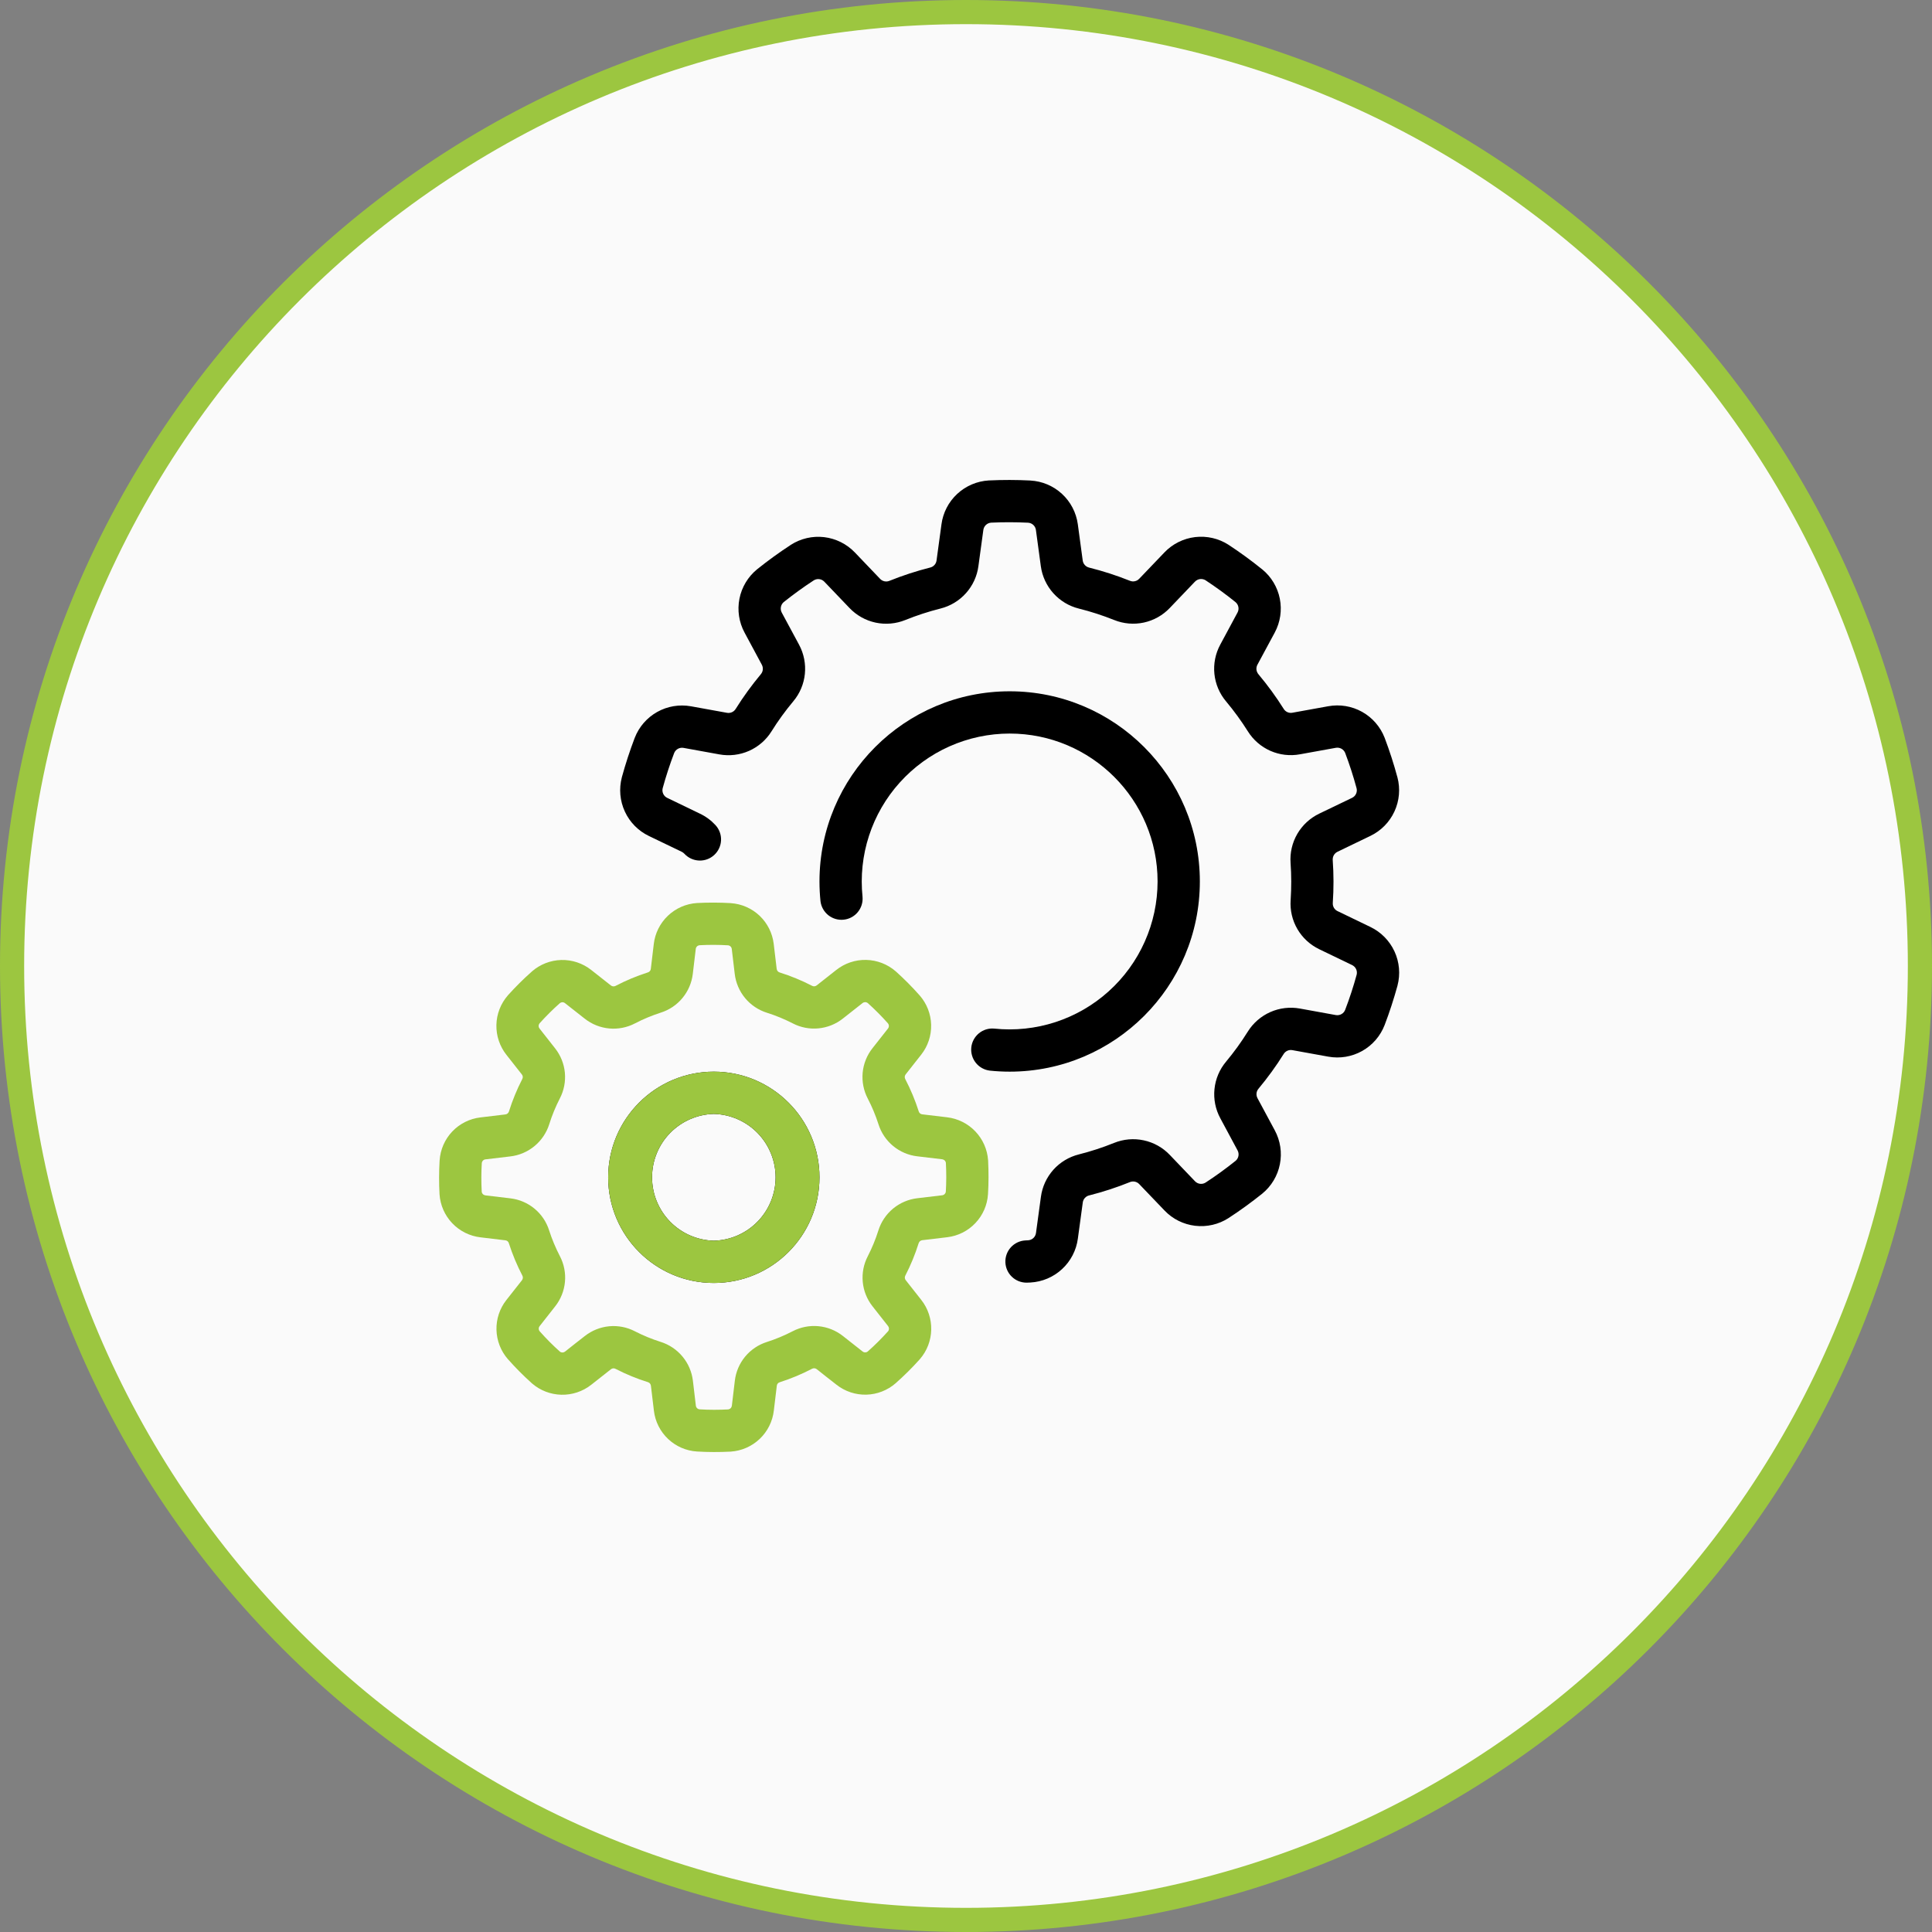 <svg width="80" height="80" viewBox="0 0 80 80" fill="none" xmlns="http://www.w3.org/2000/svg">
<rect x="0" y="0" width="80" height="80" fill="#808080" stroke="none"/>
<path d="M0.5 40C0.5 18.185 18.185 0.5 40 0.5C61.815 0.5 79.5 18.185 79.5 40C79.5 61.815 61.815 79.5 40 79.5C18.185 79.5 0.5 61.815 0.5 40Z" fill="#FAFAFA"/>
<path d="M0.5 40C0.5 18.185 18.185 0.5 40 0.5C61.815 0.5 79.5 18.185 79.5 40C79.5 61.815 61.815 79.5 40 79.5C18.185 79.5 0.5 61.815 0.5 40Z" stroke="#9CC640"/>
<path fill-rule="evenodd" clip-rule="evenodd" d="M27.071 39.094L26.949 40.12C26.945 40.154 26.932 40.186 26.909 40.212C26.887 40.238 26.858 40.257 26.825 40.266C26.363 40.413 25.915 40.601 25.486 40.825C25.456 40.84 25.422 40.846 25.388 40.843C25.355 40.84 25.323 40.827 25.296 40.806C25.043 40.607 24.743 40.368 24.477 40.161C24.125 39.885 23.688 39.739 23.24 39.751C22.793 39.763 22.363 39.931 22.026 40.225L22.023 40.229C21.676 40.535 21.348 40.862 21.038 41.206L21.029 41.217C20.733 41.556 20.565 41.988 20.555 42.438C20.544 42.888 20.692 43.328 20.972 43.681L21.61 44.492C21.632 44.519 21.645 44.551 21.647 44.585C21.65 44.619 21.642 44.654 21.625 44.683C21.403 45.114 21.219 45.563 21.074 46.025C21.064 46.057 21.044 46.086 21.018 46.107C20.992 46.129 20.961 46.142 20.927 46.146C20.582 46.186 20.237 46.227 19.892 46.27C19.448 46.322 19.035 46.529 18.727 46.853C18.419 47.178 18.234 47.6 18.204 48.047L18.203 48.053C18.176 48.52 18.174 48.987 18.2 49.454C18.23 49.903 18.417 50.327 18.728 50.653C19.039 50.979 19.454 51.185 19.902 51.236L20.927 51.359C20.961 51.362 20.993 51.376 21.019 51.398C21.045 51.42 21.064 51.45 21.072 51.483C21.22 51.944 21.407 52.392 21.631 52.822C21.647 52.852 21.653 52.886 21.65 52.919C21.647 52.953 21.634 52.985 21.613 53.012C21.414 53.264 21.175 53.565 20.968 53.831C20.691 54.182 20.546 54.62 20.558 55.068C20.57 55.515 20.737 55.944 21.032 56.282L21.036 56.285C21.342 56.632 21.669 56.96 22.013 57.269L22.023 57.279C22.724 57.89 23.759 57.913 24.488 57.336L25.299 56.697C25.325 56.676 25.358 56.663 25.392 56.66C25.426 56.657 25.46 56.665 25.49 56.682C25.921 56.904 26.369 57.089 26.832 57.233C26.898 57.254 26.945 57.312 26.953 57.38C26.99 57.701 27.035 58.081 27.077 58.416C27.129 58.861 27.337 59.274 27.663 59.583C27.988 59.891 28.412 60.076 28.86 60.104C29.321 60.132 29.784 60.132 30.246 60.109L30.261 60.108C30.71 60.077 31.134 59.891 31.46 59.58C31.786 59.269 31.992 58.853 32.043 58.406L32.166 57.38C32.169 57.346 32.183 57.314 32.205 57.288C32.227 57.263 32.257 57.244 32.29 57.235C32.751 57.087 33.199 56.9 33.629 56.676C33.659 56.661 33.693 56.654 33.726 56.657C33.76 56.661 33.792 56.674 33.819 56.694C34.071 56.894 34.371 57.133 34.638 57.339C34.989 57.616 35.427 57.761 35.874 57.75C36.322 57.738 36.751 57.57 37.088 57.276L37.092 57.272C37.438 56.966 37.767 56.639 38.076 56.295L38.086 56.284C38.697 55.584 38.72 54.548 38.143 53.82L37.504 53.009C37.483 52.982 37.47 52.95 37.467 52.916C37.464 52.881 37.472 52.847 37.489 52.817C37.711 52.387 37.895 51.938 38.04 51.476H38.041C38.051 51.444 38.07 51.415 38.096 51.393C38.122 51.372 38.154 51.358 38.187 51.354C38.533 51.315 38.878 51.274 39.222 51.231C39.667 51.178 40.079 50.972 40.387 50.647C40.696 50.323 40.881 49.901 40.91 49.454L40.911 49.448C40.939 48.987 40.939 48.524 40.916 48.062L40.915 48.047C40.884 47.598 40.697 47.173 40.386 46.848C40.075 46.522 39.66 46.316 39.213 46.264L38.187 46.142C38.153 46.139 38.121 46.125 38.095 46.102C38.069 46.08 38.051 46.051 38.042 46.018C37.894 45.556 37.707 45.109 37.483 44.679C37.468 44.649 37.461 44.615 37.464 44.581C37.468 44.548 37.48 44.516 37.501 44.489C37.701 44.236 37.94 43.936 38.146 43.67C38.423 43.318 38.568 42.881 38.556 42.433C38.545 41.986 38.377 41.556 38.082 41.219L38.079 41.216C37.772 40.869 37.446 40.541 37.102 40.231L37.091 40.222C36.752 39.926 36.319 39.758 35.869 39.748C35.419 39.737 34.98 39.885 34.627 40.165L33.816 40.804C33.789 40.825 33.757 40.838 33.722 40.841C33.688 40.843 33.654 40.836 33.624 40.819C33.194 40.597 32.745 40.412 32.283 40.267C32.251 40.257 32.222 40.237 32.2 40.212C32.179 40.185 32.165 40.154 32.161 40.12C32.122 39.775 32.081 39.43 32.038 39.085C31.985 38.641 31.779 38.229 31.454 37.92C31.13 37.612 30.707 37.427 30.261 37.397L30.255 37.396C29.793 37.369 29.33 37.368 28.869 37.392L28.854 37.393C28.404 37.423 27.98 37.61 27.654 37.921C27.329 38.232 27.122 38.647 27.071 39.094ZM28.81 39.294V39.293C28.814 39.255 28.831 39.219 28.859 39.191C28.886 39.163 28.921 39.146 28.96 39.14C29.36 39.119 29.752 39.119 30.143 39.143C30.225 39.149 30.291 39.213 30.301 39.294L30.423 40.322C30.466 40.692 30.615 41.041 30.852 41.328C31.089 41.614 31.405 41.826 31.76 41.937C32.126 42.052 32.483 42.2 32.826 42.376C33.49 42.722 34.303 42.647 34.897 42.18C35.152 41.983 35.452 41.745 35.715 41.536L35.716 41.535C35.746 41.511 35.784 41.498 35.823 41.497C35.861 41.496 35.899 41.509 35.93 41.532C36.227 41.8 36.505 42.078 36.765 42.372C36.791 42.402 36.806 42.44 36.806 42.48C36.807 42.52 36.794 42.558 36.769 42.59L36.129 43.402C35.898 43.694 35.756 44.046 35.721 44.417C35.687 44.787 35.76 45.16 35.932 45.489C36.11 45.831 36.258 46.188 36.376 46.554C36.487 46.906 36.698 47.218 36.982 47.453C37.266 47.688 37.613 47.837 37.979 47.88C38.298 47.921 38.679 47.965 39.013 48.003C39.052 48.008 39.089 48.025 39.116 48.052C39.144 48.079 39.162 48.114 39.167 48.153C39.188 48.553 39.188 48.945 39.165 49.336C39.162 49.376 39.145 49.413 39.117 49.442C39.09 49.471 39.053 49.489 39.013 49.494L37.985 49.616C37.616 49.659 37.267 49.808 36.98 50.045C36.694 50.282 36.482 50.598 36.371 50.953C36.255 51.32 36.108 51.677 35.932 52.019C35.762 52.347 35.69 52.716 35.725 53.083C35.759 53.45 35.899 53.8 36.128 54.09C36.341 54.364 36.556 54.638 36.773 54.91C36.797 54.94 36.81 54.977 36.811 55.016C36.811 55.054 36.799 55.092 36.775 55.123C36.507 55.42 36.23 55.698 35.936 55.958C35.906 55.984 35.868 55.999 35.828 55.999C35.788 56 35.749 55.987 35.718 55.962L34.905 55.322C34.614 55.091 34.261 54.95 33.891 54.915C33.52 54.88 33.148 54.953 32.818 55.126C32.477 55.303 32.12 55.451 31.753 55.569C31.402 55.68 31.089 55.891 30.854 56.175C30.619 56.46 30.471 56.806 30.428 57.172C30.387 57.492 30.343 57.872 30.305 58.206C30.3 58.245 30.283 58.282 30.256 58.309C30.229 58.337 30.193 58.355 30.155 58.361C29.755 58.382 29.363 58.382 28.972 58.358C28.932 58.355 28.894 58.338 28.866 58.311C28.837 58.283 28.818 58.246 28.814 58.206L28.692 57.178C28.649 56.809 28.5 56.46 28.262 56.173C28.025 55.887 27.71 55.675 27.355 55.564C26.988 55.448 26.631 55.301 26.288 55.125C25.961 54.955 25.591 54.883 25.224 54.918C24.857 54.953 24.508 55.093 24.218 55.321C23.962 55.518 23.662 55.756 23.399 55.965L23.398 55.966C23.368 55.99 23.331 56.003 23.292 56.004C23.253 56.004 23.215 55.992 23.185 55.968C22.89 55.705 22.612 55.425 22.35 55.129C22.324 55.099 22.309 55.061 22.308 55.021C22.307 54.981 22.32 54.942 22.346 54.911L22.985 54.098C23.458 53.502 23.535 52.684 23.182 52.011C23.005 51.67 22.856 51.313 22.738 50.947C22.627 50.595 22.417 50.282 22.132 50.047C21.848 49.812 21.502 49.664 21.135 49.621C20.816 49.58 20.435 49.536 20.101 49.498C20.063 49.493 20.026 49.476 19.998 49.449C19.97 49.422 19.952 49.386 19.947 49.348C19.926 48.948 19.926 48.556 19.95 48.165C19.953 48.125 19.969 48.088 19.997 48.059C20.025 48.03 20.061 48.011 20.101 48.007L21.129 47.885C21.499 47.842 21.848 47.693 22.134 47.456C22.421 47.218 22.633 46.903 22.744 46.548C22.859 46.181 23.007 45.824 23.183 45.481C23.353 45.154 23.424 44.785 23.39 44.417C23.355 44.05 23.215 43.701 22.987 43.411C22.774 43.137 22.559 42.864 22.343 42.592L22.342 42.591C22.318 42.561 22.304 42.524 22.304 42.485C22.303 42.446 22.316 42.408 22.339 42.378C22.607 42.08 22.884 41.803 23.178 41.543C23.209 41.517 23.247 41.502 23.287 41.501C23.326 41.5 23.365 41.514 23.396 41.539L24.209 42.178C24.805 42.651 25.623 42.728 26.296 42.375C26.637 42.197 26.994 42.05 27.361 41.931C27.713 41.82 28.025 41.61 28.26 41.325C28.495 41.041 28.643 40.695 28.687 40.328C28.728 40.009 28.771 39.629 28.81 39.294Z" fill="#9CC640"/>
<path fill-rule="evenodd" clip-rule="evenodd" d="M40.985 44.332C41.255 44.36 41.53 44.375 41.808 44.375C46.155 44.375 49.683 40.846 49.683 36.5C49.683 32.154 46.155 28.625 41.808 28.625C37.462 28.625 33.933 32.154 33.933 36.5C33.933 36.776 33.947 37.049 33.975 37.319C34.003 37.546 34.12 37.754 34.299 37.897C34.478 38.039 34.706 38.106 34.934 38.082C35.162 38.059 35.372 37.947 35.518 37.77C35.664 37.594 35.735 37.367 35.716 37.139C35.627 36.285 35.718 35.422 35.984 34.606C36.249 33.791 36.683 33.039 37.258 32.402C37.832 31.764 38.533 31.254 39.317 30.905C40.101 30.556 40.95 30.375 41.808 30.375C45.189 30.375 47.933 33.12 47.933 36.5C47.932 37.358 47.752 38.207 47.402 38.991C47.053 39.775 46.543 40.477 45.905 41.051C45.267 41.626 44.516 42.059 43.699 42.325C42.883 42.59 42.02 42.681 41.166 42.592C40.938 42.571 40.71 42.642 40.533 42.788C40.356 42.934 40.243 43.144 40.219 43.373C40.196 43.601 40.263 43.83 40.406 44.009C40.549 44.188 40.757 44.304 40.985 44.332Z" fill="black"/>
<path fill-rule="evenodd" clip-rule="evenodd" d="M29.628 34.168C29.447 33.971 29.23 33.81 28.989 33.695C28.578 33.494 28.062 33.247 27.628 33.038C27.556 33.004 27.498 32.946 27.464 32.874C27.429 32.801 27.421 32.72 27.439 32.642C27.574 32.148 27.733 31.662 27.915 31.183C27.945 31.108 28 31.046 28.07 31.007C28.141 30.967 28.223 30.954 28.302 30.968L29.789 31.238C30.203 31.313 30.631 31.262 31.016 31.092C31.401 30.921 31.727 30.638 31.949 30.28C32.218 29.847 32.52 29.433 32.848 29.04C33.4 28.385 33.495 27.454 33.087 26.695C32.871 26.292 32.599 25.788 32.371 25.366C32.333 25.295 32.32 25.213 32.335 25.135C32.349 25.056 32.39 24.985 32.45 24.933C32.854 24.611 33.267 24.311 33.694 24.033C33.762 23.99 33.842 23.971 33.922 23.981C34.002 23.99 34.076 24.027 34.132 24.085L35.177 25.177C35.468 25.482 35.844 25.693 36.256 25.781C36.668 25.869 37.097 25.831 37.488 25.673C37.96 25.482 38.448 25.323 38.944 25.198C39.352 25.096 39.719 24.874 39.999 24.561C40.279 24.248 40.459 23.858 40.514 23.441C40.578 22.989 40.654 22.421 40.718 21.945C40.729 21.866 40.766 21.792 40.824 21.737C40.882 21.682 40.957 21.649 41.037 21.642C41.548 21.618 42.06 21.619 42.572 21.644C42.738 21.655 42.873 21.781 42.895 21.945L43.098 23.442C43.154 23.86 43.335 24.251 43.617 24.565C43.898 24.878 44.267 25.1 44.677 25.201C45.172 25.324 45.659 25.483 46.135 25.673C46.524 25.83 46.952 25.867 47.362 25.779C47.773 25.69 48.147 25.48 48.437 25.176C48.754 24.847 49.15 24.432 49.481 24.084H49.482C49.537 24.026 49.61 23.989 49.69 23.978C49.769 23.968 49.849 23.985 49.917 24.026C50.348 24.31 50.761 24.61 51.158 24.931C51.286 25.036 51.322 25.218 51.243 25.364L50.527 26.695C50.327 27.066 50.243 27.488 50.286 27.907C50.33 28.326 50.498 28.723 50.77 29.045C51.098 29.436 51.399 29.851 51.672 30.284C51.895 30.64 52.219 30.921 52.604 31.091C52.988 31.26 53.414 31.31 53.828 31.234C54.277 31.155 54.841 31.052 55.314 30.965C55.393 30.951 55.474 30.964 55.544 31.002C55.614 31.04 55.669 31.101 55.7 31.175C55.882 31.658 56.039 32.143 56.172 32.636C56.193 32.714 56.185 32.797 56.151 32.87C56.117 32.943 56.059 33.002 55.986 33.037L54.625 33.692C54.245 33.875 53.929 34.167 53.717 34.532C53.506 34.897 53.409 35.316 53.44 35.737C53.476 36.245 53.476 36.758 53.443 37.269C53.413 37.688 53.51 38.106 53.721 38.469C53.932 38.832 54.248 39.123 54.626 39.305C55.038 39.505 55.554 39.753 55.987 39.961C56.059 39.996 56.118 40.054 56.152 40.126C56.187 40.198 56.195 40.28 56.177 40.358C56.042 40.852 55.883 41.338 55.7 41.816C55.671 41.892 55.616 41.954 55.546 41.993C55.475 42.032 55.393 42.046 55.314 42.032L53.828 41.762C53.413 41.687 52.985 41.737 52.6 41.908C52.215 42.079 51.89 42.361 51.667 42.719C51.397 43.153 51.096 43.567 50.769 43.96C50.498 44.282 50.331 44.678 50.289 45.096C50.246 45.513 50.33 45.935 50.53 46.304C50.767 46.749 51.005 47.192 51.245 47.635C51.283 47.705 51.296 47.786 51.281 47.865C51.267 47.944 51.225 48.015 51.165 48.066C50.762 48.389 50.349 48.689 49.922 48.967C49.854 49.01 49.773 49.029 49.693 49.019C49.613 49.01 49.539 48.972 49.483 48.914L48.438 47.822C48.148 47.517 47.772 47.307 47.36 47.219C46.948 47.13 46.519 47.168 46.128 47.327C45.656 47.518 45.169 47.676 44.672 47.802C44.265 47.904 43.897 48.125 43.617 48.438C43.337 48.752 43.157 49.142 43.102 49.558C43.038 50.011 42.962 50.579 42.898 51.055C42.887 51.134 42.85 51.208 42.792 51.263C42.734 51.318 42.659 51.351 42.579 51.357L42.451 51.364C42.223 51.378 42.01 51.48 41.856 51.65C41.703 51.819 41.622 52.041 41.631 52.269C41.639 52.497 41.736 52.713 41.902 52.87C42.067 53.028 42.287 53.114 42.516 53.112L42.67 53.106C43.158 53.078 43.62 52.882 43.978 52.55C44.337 52.218 44.568 51.771 44.632 51.287C44.696 50.815 44.771 50.251 44.835 49.796L44.836 49.79C44.845 49.721 44.875 49.657 44.922 49.605C44.968 49.553 45.029 49.517 45.097 49.5L45.102 49.499C45.675 49.354 46.238 49.17 46.786 48.949L46.788 48.948C46.853 48.921 46.925 48.915 46.993 48.93C47.062 48.945 47.125 48.98 47.173 49.031C47.492 49.365 47.887 49.779 48.221 50.125C48.557 50.477 49.005 50.7 49.489 50.757C49.972 50.814 50.46 50.702 50.869 50.439L50.873 50.436C51.354 50.123 51.818 49.786 52.266 49.427C52.644 49.118 52.903 48.687 52.997 48.208C53.092 47.73 53.017 47.233 52.785 46.803C52.558 46.383 52.288 45.883 52.072 45.477L52.07 45.472C52.037 45.411 52.023 45.341 52.03 45.272C52.037 45.202 52.065 45.137 52.11 45.084L52.113 45.08C52.491 44.625 52.84 44.147 53.153 43.645L53.154 43.643C53.191 43.584 53.245 43.537 53.309 43.508C53.373 43.48 53.444 43.471 53.513 43.484C53.968 43.567 54.531 43.67 55.004 43.754C55.484 43.84 55.979 43.757 56.404 43.519C56.83 43.28 57.158 42.9 57.334 42.446C57.538 41.913 57.713 41.37 57.865 40.821L57.867 40.811C57.992 40.339 57.947 39.838 57.742 39.395C57.537 38.952 57.184 38.594 56.744 38.383C56.314 38.177 55.801 37.931 55.389 37.729L55.384 37.727C55.321 37.697 55.269 37.649 55.234 37.589C55.199 37.529 55.183 37.459 55.188 37.39V37.384C55.228 36.794 55.227 36.202 55.185 35.613V35.61C55.181 35.54 55.197 35.47 55.232 35.409C55.267 35.349 55.32 35.3 55.383 35.27C55.8 35.069 56.316 34.822 56.747 34.612C57.186 34.4 57.537 34.043 57.741 33.601C57.945 33.159 57.989 32.66 57.865 32.189L57.863 32.184C57.715 31.634 57.539 31.091 57.338 30.558L57.334 30.548C57.157 30.093 56.827 29.714 56.401 29.476C55.975 29.238 55.479 29.156 54.999 29.244C54.53 29.33 53.97 29.433 53.518 29.512L53.513 29.513C53.444 29.526 53.373 29.517 53.31 29.489C53.246 29.461 53.192 29.414 53.156 29.355L53.153 29.35C52.838 28.85 52.489 28.372 52.109 27.919L52.108 27.917C52.063 27.863 52.035 27.797 52.027 27.727C52.02 27.657 52.034 27.587 52.067 27.525C52.287 27.119 52.559 26.615 52.785 26.192C53.015 25.763 53.089 25.267 52.994 24.789C52.899 24.312 52.641 23.882 52.264 23.574L52.26 23.572C51.816 23.213 51.355 22.877 50.879 22.564L50.871 22.558C50.46 22.294 49.97 22.182 49.485 22.24C49.001 22.298 48.551 22.523 48.214 22.877C47.885 23.222 47.493 23.633 47.174 23.964L47.17 23.967C47.123 24.018 47.06 24.053 46.992 24.067C46.924 24.082 46.853 24.076 46.788 24.049L46.784 24.048C46.235 23.828 45.671 23.646 45.098 23.503L45.096 23.502C45.028 23.485 44.966 23.448 44.919 23.396C44.872 23.343 44.842 23.278 44.833 23.209C44.771 22.751 44.695 22.184 44.63 21.708C44.564 21.226 44.333 20.781 43.975 20.451C43.617 20.12 43.156 19.925 42.669 19.898L42.665 19.897C42.096 19.868 41.525 19.867 40.955 19.894H40.946C40.458 19.922 39.996 20.118 39.638 20.45C39.279 20.782 39.048 21.228 38.984 21.712C38.92 22.185 38.845 22.749 38.781 23.203L38.78 23.209C38.771 23.279 38.741 23.343 38.694 23.395C38.648 23.447 38.587 23.483 38.519 23.5L38.514 23.501C37.941 23.646 37.378 23.83 36.83 24.051L36.828 24.052C36.763 24.078 36.691 24.085 36.623 24.07C36.554 24.055 36.491 24.02 36.443 23.969C36.124 23.635 35.729 23.221 35.396 22.874C35.059 22.523 34.61 22.3 34.127 22.242C33.644 22.185 33.156 22.298 32.746 22.561L32.743 22.564C32.265 22.875 31.803 23.21 31.358 23.567L31.35 23.573C30.972 23.882 30.713 24.313 30.619 24.791C30.524 25.27 30.599 25.767 30.832 26.197C31.058 26.617 31.328 27.116 31.544 27.522L31.547 27.528C31.579 27.589 31.593 27.659 31.586 27.728C31.579 27.797 31.551 27.863 31.506 27.916L31.503 27.92C31.125 28.375 30.776 28.853 30.463 29.355L30.462 29.356C30.425 29.416 30.371 29.463 30.307 29.491C30.243 29.52 30.172 29.528 30.103 29.516C29.648 29.433 29.085 29.33 28.612 29.246C28.133 29.16 27.639 29.242 27.214 29.48C26.789 29.718 26.46 30.096 26.284 30.55L26.282 30.554C26.079 31.087 25.902 31.629 25.751 32.179L25.749 32.189C25.625 32.661 25.669 33.161 25.874 33.605C26.078 34.048 26.431 34.406 26.871 34.617C27.326 34.833 27.779 35.052 28.232 35.272C28.271 35.292 28.307 35.318 28.337 35.35C28.494 35.521 28.712 35.623 28.944 35.633C29.176 35.644 29.402 35.561 29.573 35.404C29.744 35.248 29.846 35.029 29.857 34.797C29.867 34.566 29.784 34.339 29.628 34.168ZM29.558 44.375C27.143 44.375 25.183 46.335 25.183 48.75C25.183 51.165 27.143 53.125 29.558 53.125C31.973 53.125 33.933 51.165 33.933 48.75C33.933 46.335 31.973 44.375 29.558 44.375ZM29.558 46.125C30.242 46.143 30.893 46.427 31.37 46.917C31.848 47.408 32.116 48.065 32.116 48.75C32.116 49.435 31.848 50.092 31.37 50.583C30.893 51.073 30.242 51.357 29.558 51.375C28.873 51.357 28.223 51.073 27.745 50.583C27.267 50.092 27 49.435 27 48.75C27 48.065 27.267 47.408 27.745 46.917C28.223 46.427 28.873 46.143 29.558 46.125Z" fill="black"/>
<path fill-rule="evenodd" clip-rule="evenodd" d="M29.558 44.375C27.143 44.375 25.183 46.335 25.183 48.75C25.183 51.165 27.143 53.125 29.558 53.125C31.973 53.125 33.933 51.165 33.933 48.75C33.933 46.335 31.973 44.375 29.558 44.375ZM29.558 46.125C30.242 46.143 30.893 46.427 31.37 46.917C31.848 47.408 32.116 48.065 32.116 48.75C32.116 49.435 31.848 50.092 31.37 50.583C30.893 51.073 30.242 51.357 29.558 51.375C28.873 51.357 28.223 51.073 27.745 50.583C27.267 50.092 27 49.435 27 48.75C27 48.065 27.267 47.408 27.745 46.917C28.223 46.427 28.873 46.143 29.558 46.125Z" fill="#9CC640"/>
</svg>
